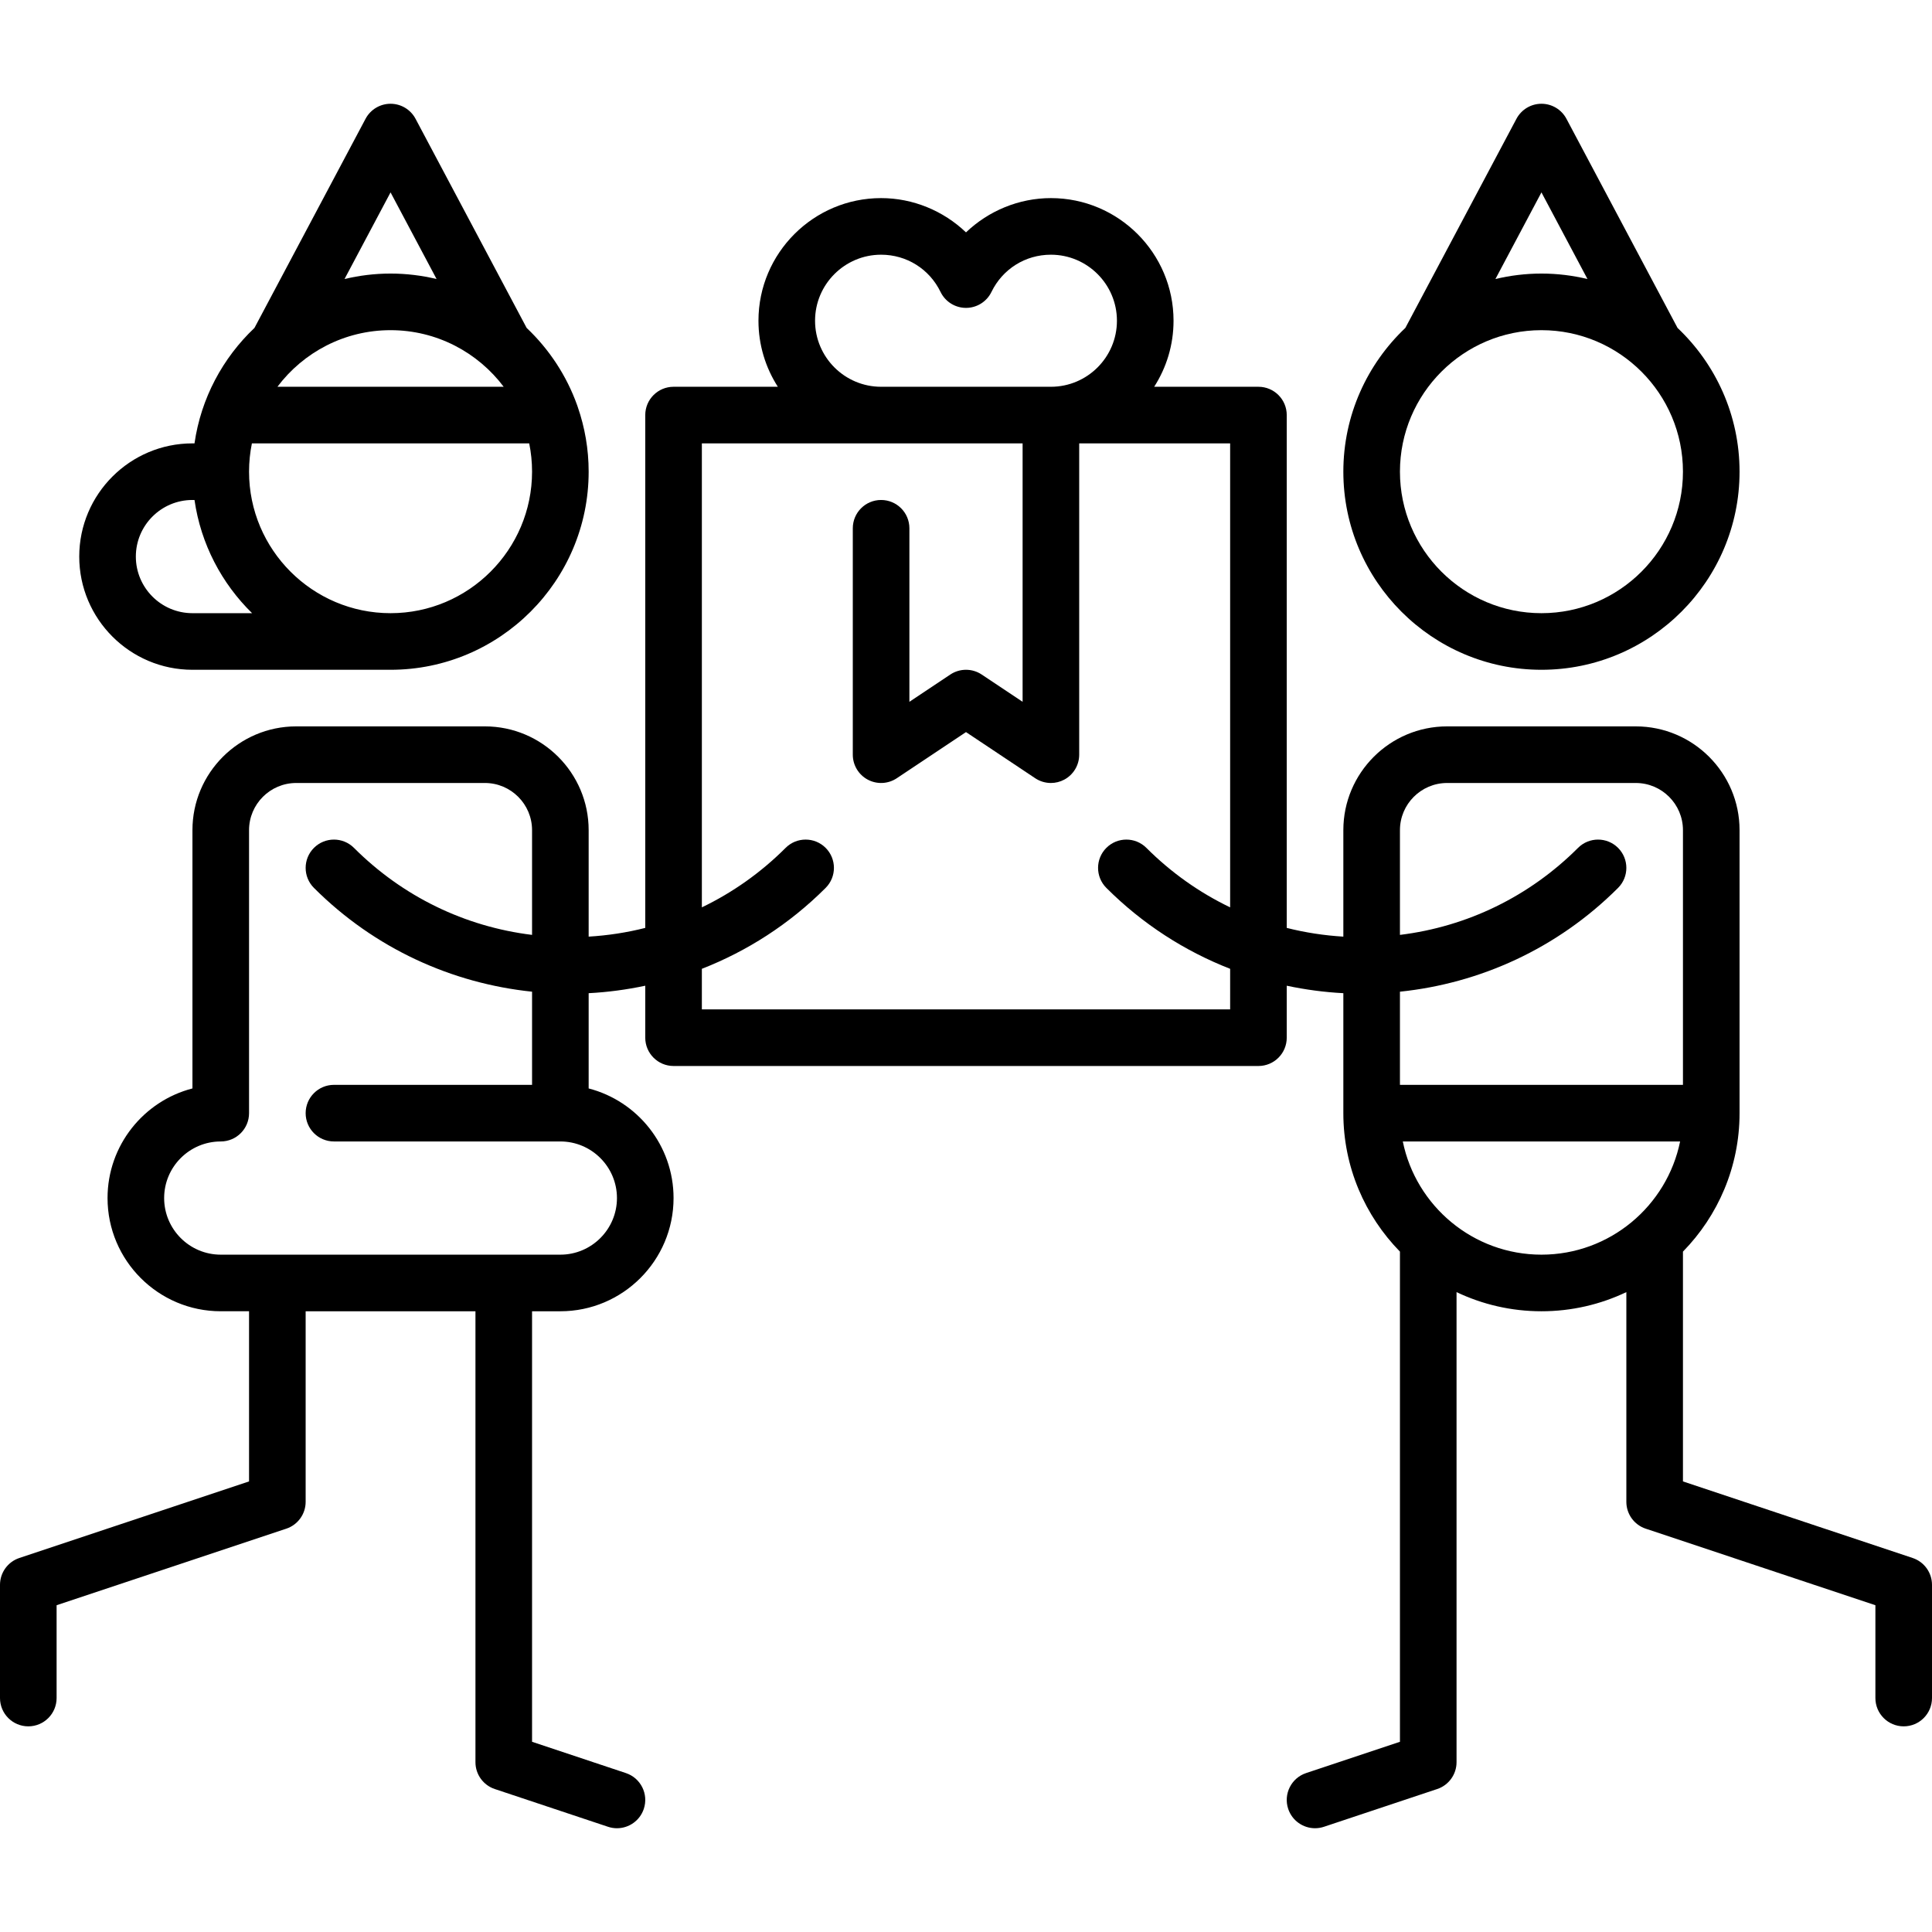 <svg xmlns="http://www.w3.org/2000/svg" xmlns:xlink="http://www.w3.org/1999/xlink" id="Capa_1" x="0px" y="0px" viewBox="0 0 512 512" style="enable-background:new 0 0 512 512;" xml:space="preserve"><g>	<g>		<path d="M444.566,86.902L415.123,31.48c-1.301-2.45-3.849-3.981-6.623-3.981s-5.322,1.531-6.623,3.981l-29.443,55.421   C362.325,96.477,356,110.009,356,124.999c0,28.948,23.552,52.5,52.5,52.5s52.5-23.552,52.5-52.5   C461,110.009,454.675,96.477,444.566,86.902z M408.5,50.985l12.197,22.959c-3.917-0.936-7.998-1.446-12.197-1.446   c-4.199,0-8.28,0.51-12.197,1.446L408.5,50.985z M408.5,162.499c-20.678,0-37.5-16.822-37.5-37.5c0-20.678,16.822-37.5,37.5-37.5   c20.678,0,37.5,16.822,37.5,37.5C446,145.677,429.178,162.499,408.5,162.499z"></path>	</g></g><g>	<g>		<path d="M506.872,412.884L446,392.594v-60.903c9.27-9.472,15-22.423,15-36.692v-75c0-15.163-12.337-27.5-27.5-27.5h-50   c-15.163,0-27.5,12.337-27.5,27.5v28.22c-5.107-0.31-10.125-1.08-15-2.314V109.999c0-4.143-3.357-7.5-7.5-7.5h-27.632   c3.244-5.055,5.132-11.06,5.132-17.5c0-17.921-14.579-32.5-32.5-32.5c-8.472,0-16.529,3.376-22.5,9.082   c-5.972-5.705-14.029-9.082-22.5-9.082c-17.921,0-32.5,14.579-32.5,32.5c0,6.441,1.891,12.444,5.135,17.5H178.5   c-4.143,0-7.5,3.357-7.5,7.5v135.905c-4.875,1.235-9.893,2.005-15,2.314v-28.22c0-15.163-12.337-27.5-27.5-27.5h-50   c-15.163,0-27.5,12.337-27.5,27.5v68.449c-12.925,3.339-22.5,15.098-22.5,29.051c0,16.542,13.458,30,30,30H66v45.095   l-60.872,20.29C2.065,413.904,0,416.771,0,419.999v30c0,4.143,3.357,7.5,7.5,7.5s7.5-3.357,7.5-7.5v-24.595l60.872-20.29   c3.063-1.021,5.128-3.887,5.128-7.115v-50.5h45v119.5c0,3.229,2.065,6.095,5.128,7.115l30,10c0.787,0.262,1.587,0.387,2.373,0.387   c3.141,0,6.066-1.987,7.114-5.13c1.31-3.93-0.813-8.178-4.743-9.487L141,461.594V347.499h7.5c16.542,0,30-13.458,30-30   c0-13.953-9.575-25.712-22.5-29.051v-25.243c5.035-0.261,10.049-0.932,15-1.98v13.774c0,4.143,3.357,7.5,7.5,7.5h155   c4.143,0,7.5-3.357,7.5-7.5v-13.774c4.951,1.048,9.965,1.719,15,1.98v31.794c0,14.269,5.73,27.219,15,36.692v129.903l-24.872,8.29   c-3.929,1.31-6.053,5.558-4.743,9.487c1.048,3.143,3.974,5.13,7.114,5.13c0.786,0,1.586-0.125,2.373-0.387l30-10   c3.063-1.021,5.128-3.887,5.128-7.115V342.423c6.824,3.251,14.452,5.076,22.5,5.076c8.048,0,15.676-1.825,22.5-5.076v55.576   c0,3.229,2.065,6.095,5.128,7.115L497,425.404v24.595c0,4.143,3.357,7.5,7.5,7.5s7.5-3.357,7.5-7.5v-30   C512,416.771,509.935,413.904,506.872,412.884z M163.5,317.499c0,8.271-6.729,15-15,15h-90c-8.271,0-15-6.729-15-15   s6.729-15,15-15c4.143,0,7.5-3.357,7.5-7.5v-75c0-6.893,5.607-12.5,12.5-12.5h50c6.893,0,12.5,5.607,12.5,12.5v27.756   c-17.817-2.184-34.303-10.166-47.196-23.06c-2.93-2.928-7.678-2.928-10.607,0c-2.929,2.93-2.929,7.678,0,10.607   c16.152,16.152,36.681,25.31,57.804,27.506v24.69H88.5c-4.143,0-7.5,3.357-7.5,7.5s3.357,7.5,7.5,7.5h60   C156.771,302.499,163.5,309.228,163.5,317.499z M233.5,67.499c6.76,0,12.797,3.782,15.754,9.87   c1.255,2.584,3.874,4.224,6.746,4.224s5.492-1.641,6.747-4.224c2.956-6.088,8.992-9.87,15.753-9.87c9.649,0,17.5,7.851,17.5,17.5   c0,9.649-7.851,17.5-17.5,17.5h-45c-9.649,0-17.5-7.851-17.5-17.5C216,75.35,223.851,67.499,233.5,67.499z M326.001,267.498H186   v-10.752c11.956-4.669,23.162-11.803,32.804-21.444c2.929-2.93,2.929-7.678,0-10.607c-2.93-2.928-7.678-2.928-10.607,0   c-6.566,6.567-14.067,11.856-22.196,15.763V117.499h85v68.486l-10.84-7.227c-2.52-1.68-5.801-1.68-8.32,0L241,185.985v-45.986   c0-4.143-3.357-7.5-7.5-7.5s-7.5,3.357-7.5,7.5v60c0,2.766,1.522,5.308,3.961,6.612c2.44,1.308,5.398,1.163,7.699-0.372   L256,194.013l18.34,12.227c1.255,0.837,2.705,1.26,4.161,1.26c1.213,0,2.43-0.294,3.538-0.888   c2.438-1.305,3.961-3.847,3.961-6.612v-82.5h40v122.958c-8.129-3.907-15.63-9.197-22.196-15.763c-2.93-2.928-7.678-2.928-10.607,0   c-2.929,2.93-2.929,7.678,0,10.607c9.641,9.641,20.848,16.776,32.804,21.444V267.498z M371,262.809   c21.123-2.196,41.652-11.354,57.804-27.506c2.929-2.93,2.929-7.678,0-10.607c-2.93-2.928-7.678-2.928-10.607,0   c-12.894,12.894-29.379,20.875-47.196,23.06V220c0-6.893,5.607-12.5,12.5-12.5h50c6.893,0,12.5,5.607,12.5,12.5v67.5h-75v-24.691   H371z M408.5,332.499c-18.11,0-33.261-12.904-36.745-30h73.491C441.761,319.595,426.61,332.499,408.5,332.499z"></path>	</g></g><g>	<g>		<path d="M153.125,107.897c-0.052-0.177-0.112-0.349-0.176-0.52c-2.809-7.857-7.441-14.848-13.383-20.475L110.123,31.48   c-1.301-2.45-3.849-3.981-6.623-3.981s-5.322,1.531-6.623,3.981L67.434,86.902c-8.392,7.948-14.169,18.623-15.89,30.597H51   c-16.542,0-30,13.458-30,30s13.458,30,30,30h52.5c28.948,0,52.5-23.552,52.5-52.5C156,119.012,154.979,113.262,153.125,107.897z    M103.5,50.985l12.197,22.959c-3.917-0.936-7.998-1.446-12.197-1.446s-8.28,0.51-12.197,1.446L103.5,50.985z M103.5,87.499   c12.242,0,23.131,5.898,29.98,15H73.52C80.369,93.397,91.258,87.499,103.5,87.499z M51,162.499c-8.271,0-15-6.729-15-15   s6.729-15,15-15h0.544c1.678,11.676,7.21,22.118,15.264,30H51z M103.501,162.499c-20.678,0-37.501-16.822-37.501-37.5   c0-2.568,0.261-5.076,0.755-7.5h73.491c0.494,2.424,0.755,4.932,0.755,7.5C141.001,145.677,124.179,162.499,103.501,162.499z"></path>	</g></g><g></g><g></g><g></g><g></g><g></g><g></g><g></g><g></g><g></g><g></g><g></g><g></g><g></g><g></g><g></g></svg>
